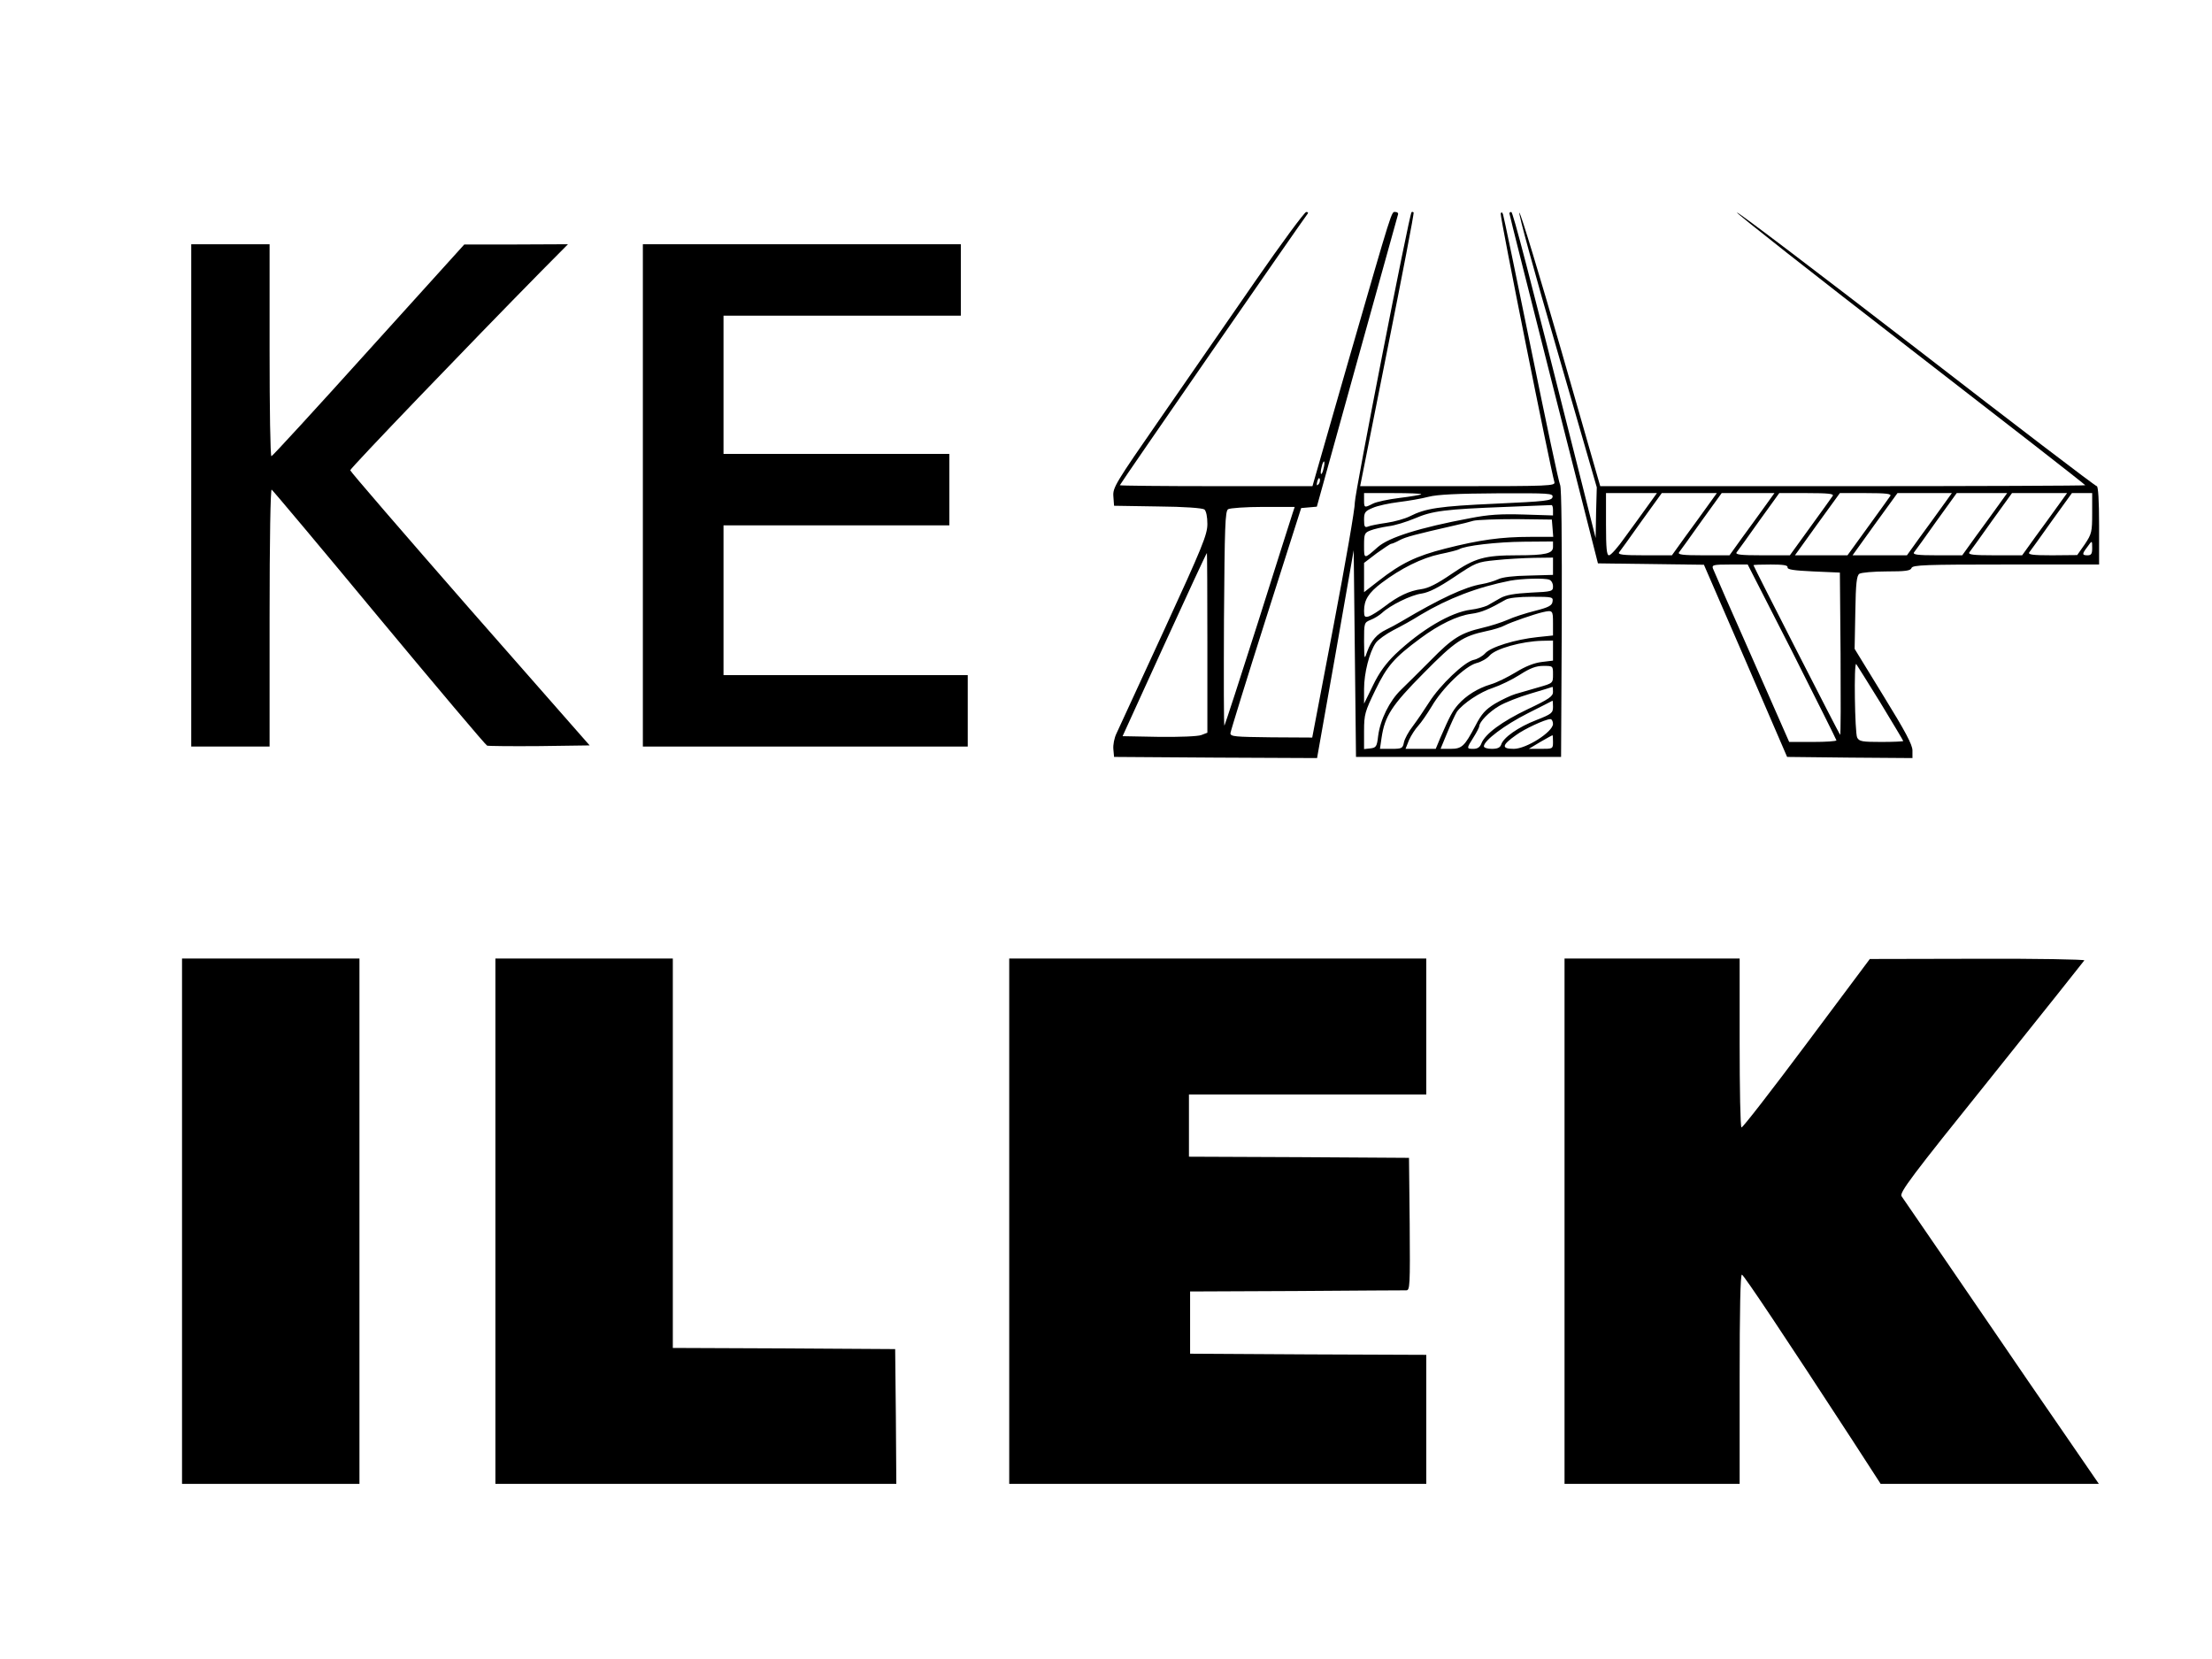 <?xml version="1.0" standalone="no"?>
<!DOCTYPE svg PUBLIC "-//W3C//DTD SVG 20010904//EN"
 "http://www.w3.org/TR/2001/REC-SVG-20010904/DTD/svg10.dtd">
<svg version="1.0" xmlns="http://www.w3.org/2000/svg"
 width="960pt" height="720pt" viewBox="0 0 960 720"
 preserveAspectRatio="xMidYMid meet">

<g transform="translate(0,720) scale(0.1,-0.1)"
fill="#000000" stroke="none">
<path d="M5450 5983 c-113 -164 -299 -432 -413 -597 -196 -283 -208 -302 -205
-340 l3 -41 189 -3 c119 -1 194 -7 203 -13 8 -7 13 -32 13 -63 0 -46 -21 -98
-188 -461 -104 -226 -196 -426 -206 -447 -10 -20 -16 -51 -14 -70 l3 -33 441
-3 440 -2 80 451 79 451 5 -449 5 -448 445 0 445 0 3 580 c1 361 -1 588 -7
600 -6 11 -62 277 -126 590 -64 314 -119 577 -122 585 -4 10 -7 11 -10 3 -4
-10 216 -1107 233 -1165 5 -17 -20 -18 -419 -18 l-424 0 118 592 c65 325 117
594 114 596 -3 3 -7 3 -9 1 -10 -10 -246 -1219 -246 -1259 1 -25 -41 -265 -92
-533 l-93 -488 -177 1 c-159 2 -178 3 -178 18 1 9 70 233 154 497 l153 480 34
3 34 3 174 627 c96 345 176 633 178 640 3 6 -2 12 -11 12 -18 0 -8 32 -207
-657 l-153 -533 -418 0 c-230 0 -418 2 -418 4 0 5 791 1147 812 1174 7 8 6 12
-3 12 -8 -1 -106 -134 -219 -297z m294 -817 c-3 -15 -8 -25 -11 -23 -2 3 -1
17 3 31 3 15 8 25 11 23 2 -3 1 -17 -3 -31z m-22 -68 c-8 -8 -9 -4 -5 13 4 13
8 18 11 10 2 -7 -1 -18 -6 -23z m446 -43 c-3 -3 -45 -10 -94 -16 -49 -6 -101
-17 -116 -25 -37 -19 -38 -18 -38 16 l0 30 127 0 c69 0 124 -2 121 -5z m570
-12 c-3 -16 -28 -19 -248 -29 -245 -11 -303 -20 -372 -55 -20 -10 -65 -23
-100 -28 -35 -5 -71 -12 -80 -16 -15 -6 -18 -1 -18 29 0 32 4 38 38 52 20 9
71 20 112 25 41 5 100 15 130 23 38 10 129 14 298 15 227 1 243 0 240 -16z m2
-56 l0 -24 -127 4 c-99 3 -152 0 -233 -16 -219 -41 -352 -83 -400 -125 -61
-54 -60 -54 -60 7 0 50 2 55 28 65 15 6 50 14 77 18 28 3 79 19 115 34 76 33
133 40 394 50 105 4 194 8 199 8 4 1 7 -9 7 -21z m-1130 -14 c-5 -16 -73 -228
-150 -473 -78 -245 -144 -447 -146 -449 -3 -3 -3 205 -2 462 3 403 5 469 18
477 8 5 77 10 152 10 l137 0 -9 -27z m1128 -65 l3 -38 -100 0 c-125 0 -220
-13 -369 -51 -126 -32 -192 -64 -289 -140 l-63 -49 0 63 0 64 55 42 c31 22 59
41 63 41 4 0 21 7 37 16 27 14 65 24 240 64 28 6 64 15 80 20 17 4 100 7 185
7 l155 -2 3 -37z m2 -82 c0 -28 -32 -36 -155 -36 -143 0 -184 -12 -284 -80
-64 -44 -102 -63 -133 -67 -51 -7 -99 -29 -160 -76 -25 -19 -55 -38 -67 -42
-18 -5 -21 -2 -21 24 0 47 19 78 76 121 85 64 174 108 253 125 40 8 78 18 83
21 25 16 166 32 281 33 l127 1 0 -24z m-1500 -416 l0 -390 -26 -10 c-15 -6
-96 -9 -184 -8 l-158 3 181 397 c100 219 183 398 185 398 1 0 2 -176 2 -390z
m1500 332 l0 -37 -106 -3 c-65 -1 -115 -7 -132 -16 -15 -7 -47 -17 -71 -21
-73 -12 -182 -63 -349 -162 -20 -12 -50 -28 -67 -36 -39 -19 -64 -47 -81 -94
-13 -38 -13 -38 -14 43 0 81 0 82 29 94 16 6 38 20 49 30 35 33 126 78 172 84
32 5 73 26 142 72 94 63 99 65 180 73 46 5 120 9 166 10 l82 1 0 -38z m-16
-58 c9 -3 16 -16 16 -29 0 -21 -4 -23 -97 -27 -71 -4 -107 -10 -132 -24 -18
-10 -44 -25 -56 -32 -13 -6 -45 -15 -71 -18 -88 -11 -216 -87 -328 -193 -41
-40 -70 -79 -97 -135 l-39 -80 0 64 c0 68 23 160 51 200 10 14 44 38 76 55 32
16 86 46 119 67 119 71 246 120 389 148 50 9 148 12 169 4z m14 -95 c-2 -17
-17 -25 -76 -40 -40 -10 -93 -27 -119 -39 -25 -11 -75 -27 -110 -35 -93 -22
-129 -44 -223 -140 -47 -47 -105 -105 -129 -128 -50 -48 -91 -130 -100 -202
-5 -45 -9 -50 -33 -53 l-28 -3 0 78 c0 73 4 85 49 178 51 105 81 140 196 225
81 60 160 98 220 106 45 6 77 20 149 61 12 8 59 13 114 13 90 0 93 -1 90 -21z
m2 -93 l0 -54 -67 -7 c-96 -10 -204 -43 -228 -71 -11 -12 -34 -25 -50 -28 -40
-9 -145 -109 -192 -183 -21 -33 -53 -80 -71 -104 -19 -24 -36 -56 -39 -71 -5
-26 -9 -28 -55 -28 l-49 0 7 48 c14 94 43 140 182 280 137 139 170 161 273
183 30 6 66 17 80 25 27 14 129 49 164 57 44 10 45 8 45 -47z m0 -120 l0 -43
-49 -6 c-33 -4 -71 -19 -113 -45 -35 -21 -83 -45 -108 -52 -57 -17 -107 -49
-141 -87 -26 -30 -36 -49 -78 -145 l-20 -48 -66 0 -65 0 15 38 c9 20 27 48 40
62 13 14 39 52 59 85 46 79 144 173 193 187 21 5 47 20 58 33 26 30 140 62
228 64 l47 1 0 -44z m0 -103 c0 -38 0 -38 -63 -56 -34 -10 -79 -23 -100 -29
-20 -6 -60 -25 -89 -42 -42 -26 -58 -44 -85 -96 -47 -89 -58 -100 -108 -100
l-43 0 29 70 c16 39 35 80 42 91 26 36 101 86 157 104 30 10 82 35 115 56 45
29 71 39 103 39 42 0 42 0 42 -37z m0 -76 c0 -19 -17 -31 -110 -75 -111 -53
-185 -107 -201 -149 -6 -16 -17 -23 -34 -23 -31 0 -31 1 0 50 14 22 25 44 25
48 0 19 43 63 86 88 25 15 86 39 137 54 51 15 93 28 95 29 1 0 2 -9 2 -22z m0
-65 c0 -26 -6 -31 -72 -57 -78 -30 -144 -76 -153 -107 -5 -13 -16 -18 -41 -18
-19 0 -34 5 -34 11 0 25 91 93 190 143 58 29 106 54 108 55 1 0 2 -12 2 -27z
m0 -74 c-1 -35 -116 -108 -170 -108 -55 0 -53 16 10 60 35 26 125 68 148 69 6
1 12 -9 12 -21z m0 -78 c0 -30 -1 -30 -52 -30 l-53 0 50 30 c28 16 51 29 53
29 1 1 2 -12 2 -29z"/>
<path d="M6551 6273 c0 -5 87 -348 192 -763 l192 -755 230 -3 230 -3 181 -417
180 -417 272 -3 272 -2 0 33 c0 25 -31 83 -126 237 l-125 204 3 159 c2 127 6
160 18 167 8 5 61 10 118 10 82 0 104 3 108 15 5 13 60 15 410 15 l404 0 0
170 c0 108 -4 170 -10 170 -6 0 -357 268 -781 596 -424 327 -775 594 -781 592
-5 -2 333 -268 751 -591 419 -324 761 -590 761 -593 0 -2 -474 -4 -1052 -4
l-1053 0 -170 592 c-94 325 -175 593 -181 595 -6 2 67 -265 163 -594 l173
-598 -3 -110 -2 -110 -78 310 c-214 850 -281 1105 -288 1105 -5 0 -9 -3 -8 -7z
m599 -1270 c-23 -32 -67 -93 -98 -135 -30 -43 -61 -78 -69 -78 -10 0 -13 30
-13 135 l0 135 111 0 110 0 -41 -57z m260 0 c-23 -32 -67 -93 -98 -135 l-56
-78 -119 0 c-94 0 -117 3 -110 13 5 6 49 67 97 135 l88 122 120 0 119 0 -41
-57z m250 0 c-23 -32 -67 -93 -98 -135 l-56 -78 -114 0 c-90 0 -112 3 -105 13
5 6 49 67 97 135 l88 122 115 0 114 0 -41 -57z m294 45 c-5 -7 -48 -68 -97
-135 l-89 -123 -120 0 c-95 0 -118 3 -111 13 5 6 49 67 97 135 l88 122 120 0
c93 0 118 -3 112 -12z m250 0 c-5 -7 -48 -68 -97 -135 l-89 -123 -114 0 -114
0 97 135 98 135 113 0 c88 0 111 -3 106 -12z m226 -45 c-23 -32 -67 -93 -98
-135 l-56 -78 -118 0 -118 0 97 135 98 135 118 0 118 0 -41 -57z m240 0 c-23
-32 -67 -93 -98 -135 l-56 -78 -109 0 c-86 0 -107 3 -100 13 5 6 49 67 97 135
l88 122 110 0 109 0 -41 -57z m260 0 c-23 -32 -67 -93 -98 -135 l-56 -78 -119
0 c-94 0 -117 3 -110 13 5 6 49 67 97 135 l88 122 120 0 119 0 -41 -57z m150
-30 c0 -81 -2 -90 -32 -135 l-33 -47 -109 -1 c-85 0 -106 3 -99 13 5 6 49 67
97 135 l88 122 44 0 44 0 0 -87z m0 -153 c0 -23 -4 -30 -20 -30 -24 0 -25 5
-2 35 22 31 22 31 22 -5z m-1302 -448 c105 -209 192 -382 192 -385 0 -4 -46
-7 -102 -7 l-103 0 -162 368 c-90 202 -165 375 -169 385 -5 15 2 17 73 17 l78
0 193 -378z m-20 366 c-2 -10 27 -14 112 -18 l115 -5 3 -354 c1 -195 1 -353
-2 -350 -5 5 -376 731 -376 736 0 2 34 3 75 3 55 0 74 -3 73 -12z m403 -588
c54 -89 99 -164 99 -166 0 -2 -43 -4 -95 -4 -83 0 -96 2 -105 19 -10 20 -15
329 -4 319 3 -4 50 -79 105 -168z"/>
<path d="M830 5050 l0 -1090 170 0 170 0 0 561 c0 339 4 558 9 554 5 -3 215
-253 466 -556 252 -303 463 -553 469 -555 6 -2 109 -3 228 -2 l217 3 -520 592
c-285 326 -519 597 -519 602 0 9 516 546 829 864 l116 117 -225 -1 -225 0
-415 -459 c-228 -253 -418 -460 -422 -460 -5 0 -8 207 -8 460 l0 460 -170 0
-170 0 0 -1090z"/>
<path d="M2790 5050 l0 -1090 705 0 705 0 0 155 0 155 -530 0 -530 0 0 325 0
325 490 0 490 0 0 155 0 155 -490 0 -490 0 0 300 0 300 515 0 515 0 0 155 0
155 -690 0 -690 0 0 -1090z"/>
<path d="M790 1900 l0 -1140 385 0 385 0 0 1140 0 1140 -385 0 -385 0 0 -1140z"/>
<path d="M2150 1900 l0 -1140 870 0 870 0 -2 293 -3 292 -482 3 -483 2 0 845
0 845 -385 0 -385 0 0 -1140z"/>
<path d="M4380 1900 l0 -1140 905 0 905 0 0 280 0 280 -512 2 -513 3 0 135 0
135 460 2 c253 2 468 3 478 3 16 0 17 18 15 288 l-3 287 -477 3 -478 2 0 135
0 135 515 0 515 0 0 295 0 295 -905 0 -905 0 0 -1140z"/>
<path d="M6790 1900 l0 -1140 380 0 380 0 0 456 c0 297 3 455 10 452 9 -3 186
-268 479 -718 l123 -190 473 0 474 0 -167 243 c-92 133 -203 295 -247 360
-110 161 -427 624 -442 645 -11 15 38 81 388 516 220 275 402 503 405 508 3 4
-205 8 -463 7 l-468 -1 -275 -368 c-151 -202 -278 -366 -282 -363 -5 2 -8 168
-8 369 l0 364 -380 0 -380 0 0 -1140z"/>
</g>
</svg>
